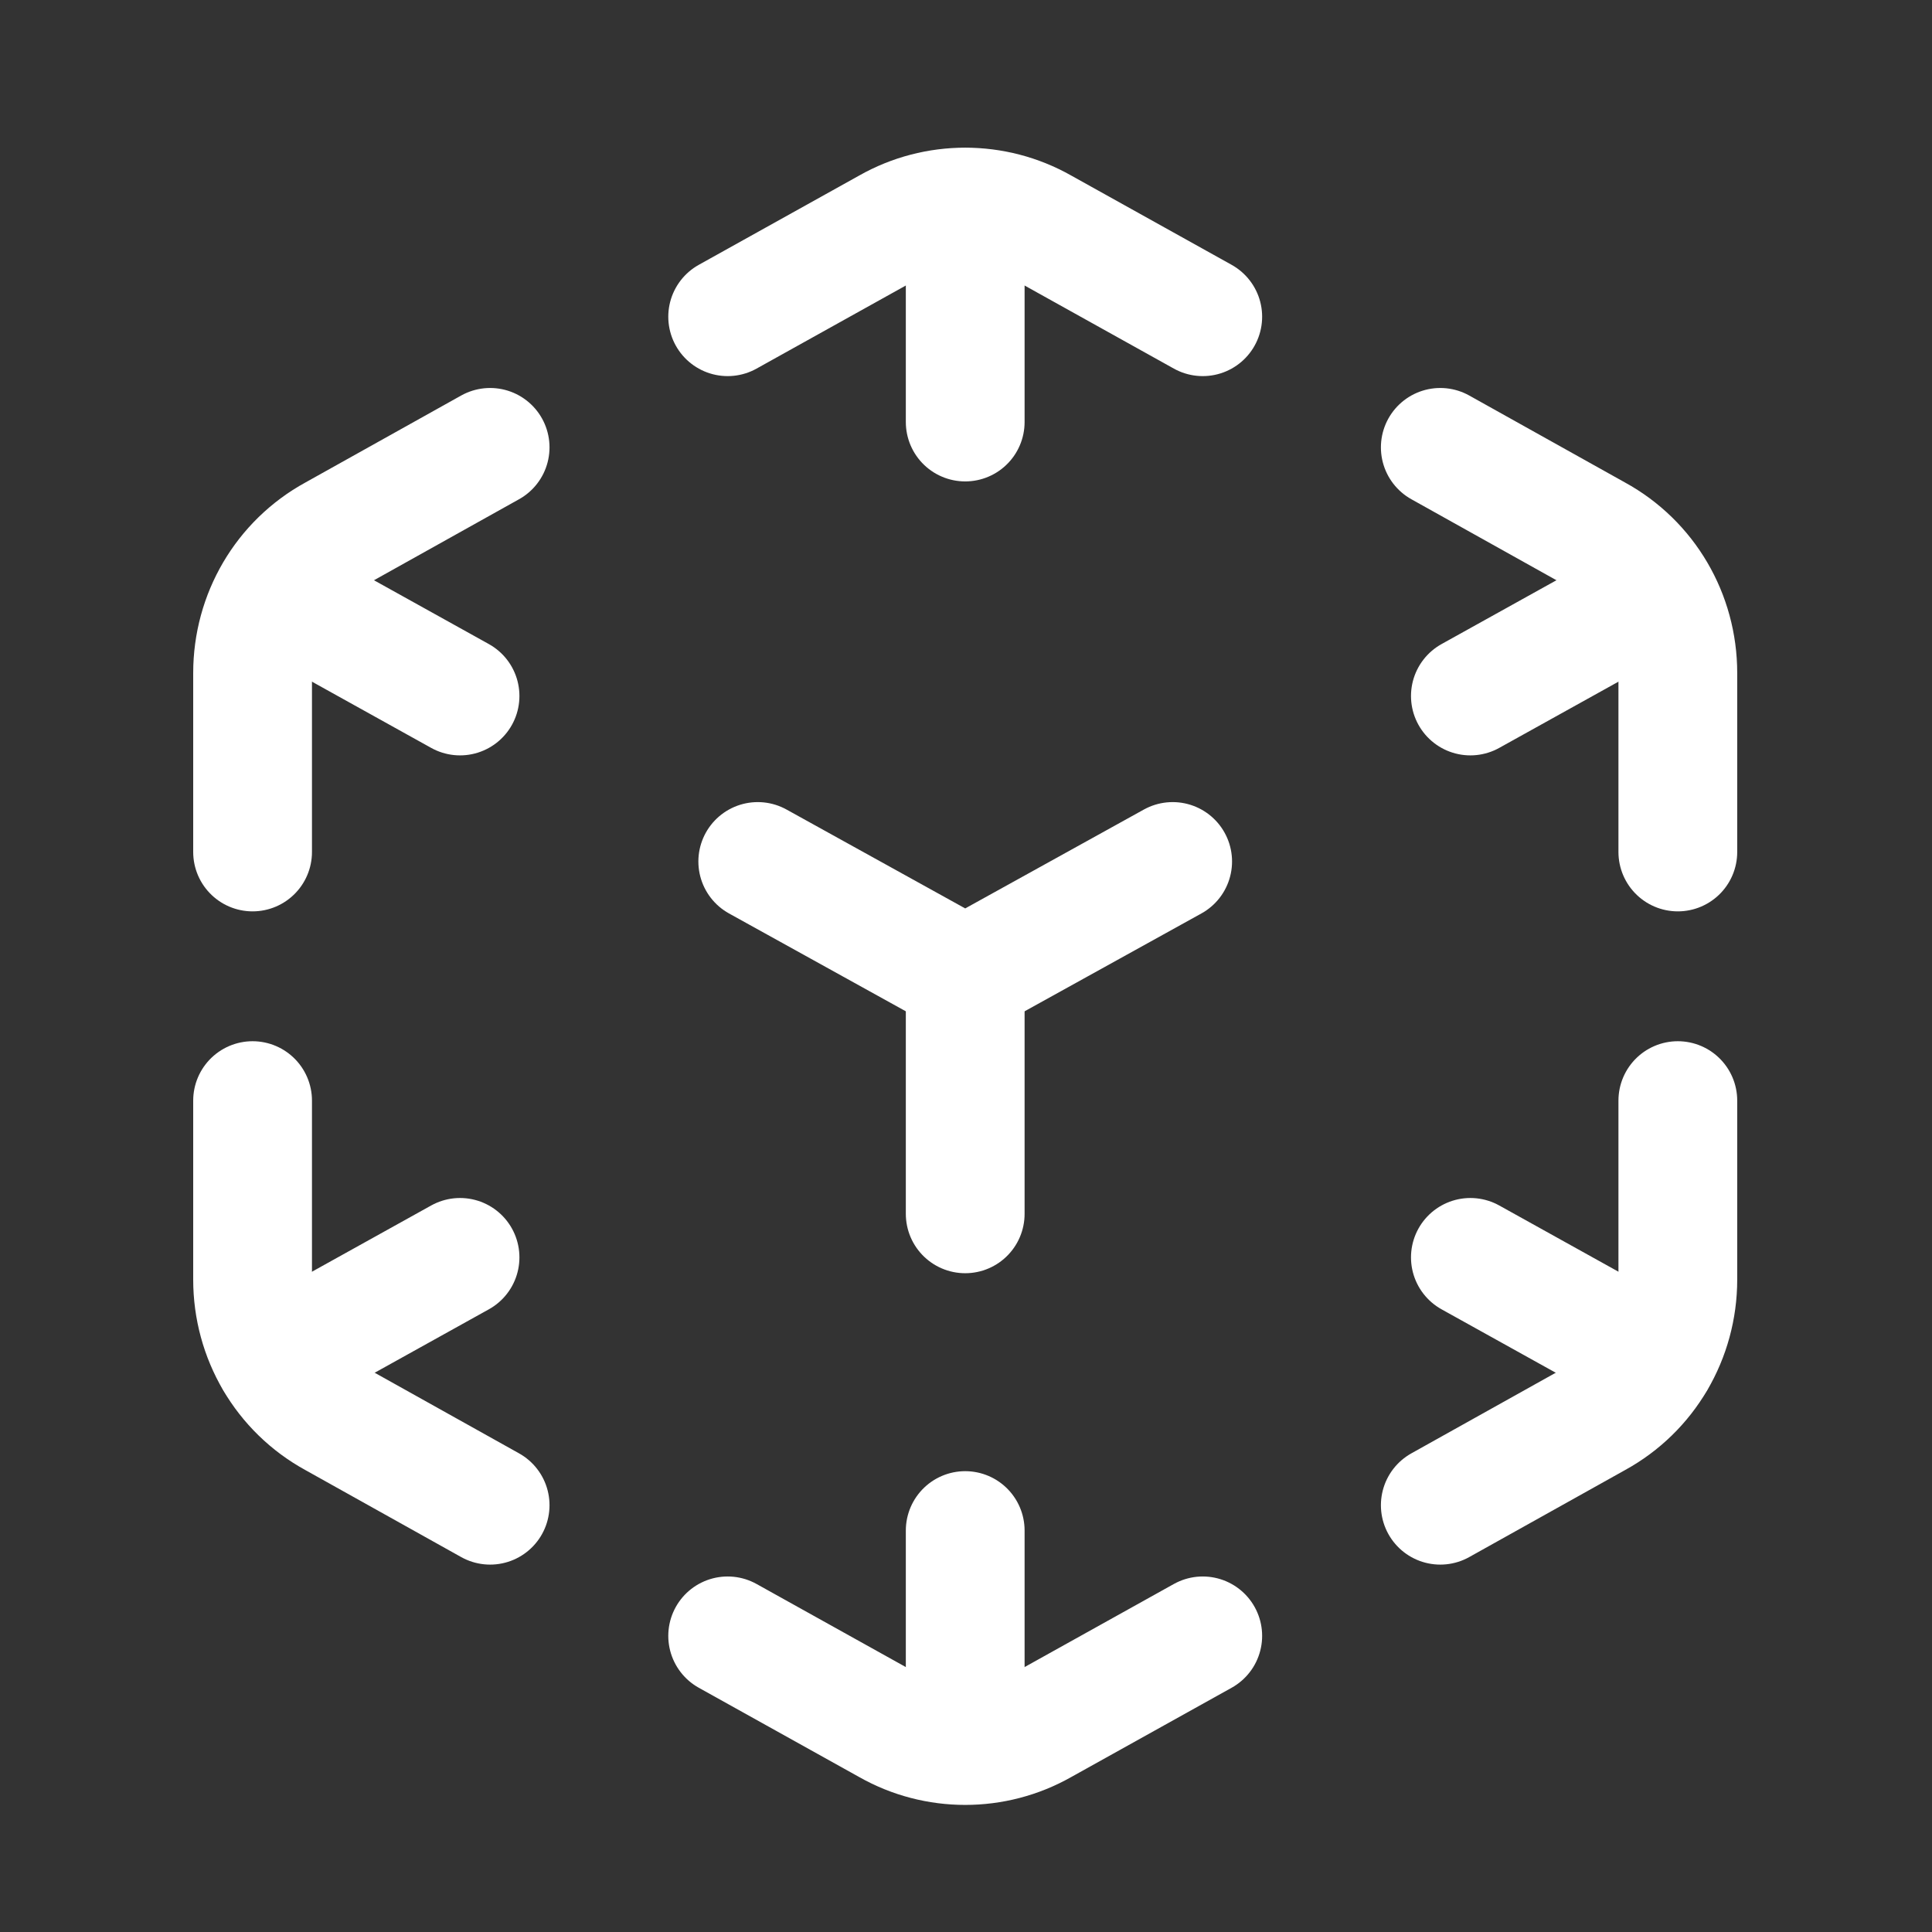 <?xml version="1.0" encoding="UTF-8"?>
<svg width="61px" height="61px" viewBox="0 0 61 61" version="1.1" xmlns="http://www.w3.org/2000/svg" xmlns:xlink="http://www.w3.org/1999/xlink">
    <rect x="0" y="0" width="61" height="61" fill="#333333" stroke="none"/>
    <title>AA3CBB21-EA57-40D0-B04C-465E474CD231@1,5x</title>
    <g id="akiva" stroke="none" stroke-width="1" fill="none" fill-rule="evenodd">
        <g id="akiva_1" transform="translate(-420, -5384)">
            <g id="Group-18" transform="translate(0, 4743)">
                <g id="Group-12-Copy-3" transform="translate(300, 576)">
                    <g id="Group" transform="translate(120, 65)">
                        <rect id="Rectangle" x="0.475" y="0.825" width="60" height="60"></rect>
                        <g transform="translate(7.5, 6.5)" id="Path" stroke="#FFFFFF" stroke-linecap="round" stroke-linejoin="round" stroke-width="3.75">
                            <path d="M15.475,3.5 L20.55,0.675 C22.05,-0.175 23.9,-0.175 25.4,0.675 L30.475,3.5"></path>
                            <path d="M0.475,20.4 L0.475,14.75 C0.475,12.925 1.45,11.25 3.05,10.375 L7.975,7.625"></path>
                            <path d="M30.475,45.15 L25.4,47.975 C23.9,48.825 22.05,48.825 20.55,47.975 L15.475,45.15"></path>
                            <path d="M45.475,28.25 L45.475,33.9 C45.475,35.725 44.5,37.4 42.9,38.275 L37.975,41.025"></path>
                            <polyline points="16.425 20.7 22.975 24.325 29.525 20.7"></polyline>
                            <line x1="22.975" y1="24.325" x2="22.975" y2="31.825"></line>
                            <line x1="22.975" y1="0.05" x2="22.975" y2="6.825"></line>
                            <line x1="22.975" y1="41.825" x2="22.975" y2="48.6"></line>
                            <line x1="1.175" y1="12.225" x2="7.025" y2="15.475"></line>
                            <line x1="38.925" y1="33.2" x2="44.775" y2="36.45"></line>
                            <path d="M45.475,20.4 L45.475,14.75 C45.475,12.925 44.5,11.25 42.9,10.375 L37.975,7.625"></path>
                            <path d="M0.475,28.25 L0.475,33.9 C0.475,35.725 1.45,37.4 3.05,38.275 L7.975,41.025"></path>
                            <line x1="44.775" y1="12.225" x2="38.925" y2="15.475"></line>
                            <line x1="7.025" y1="33.2" x2="1.175" y2="36.45"></line>
                        </g>
                    </g>
                </g>
            </g>
        </g>
    </g>
</svg>